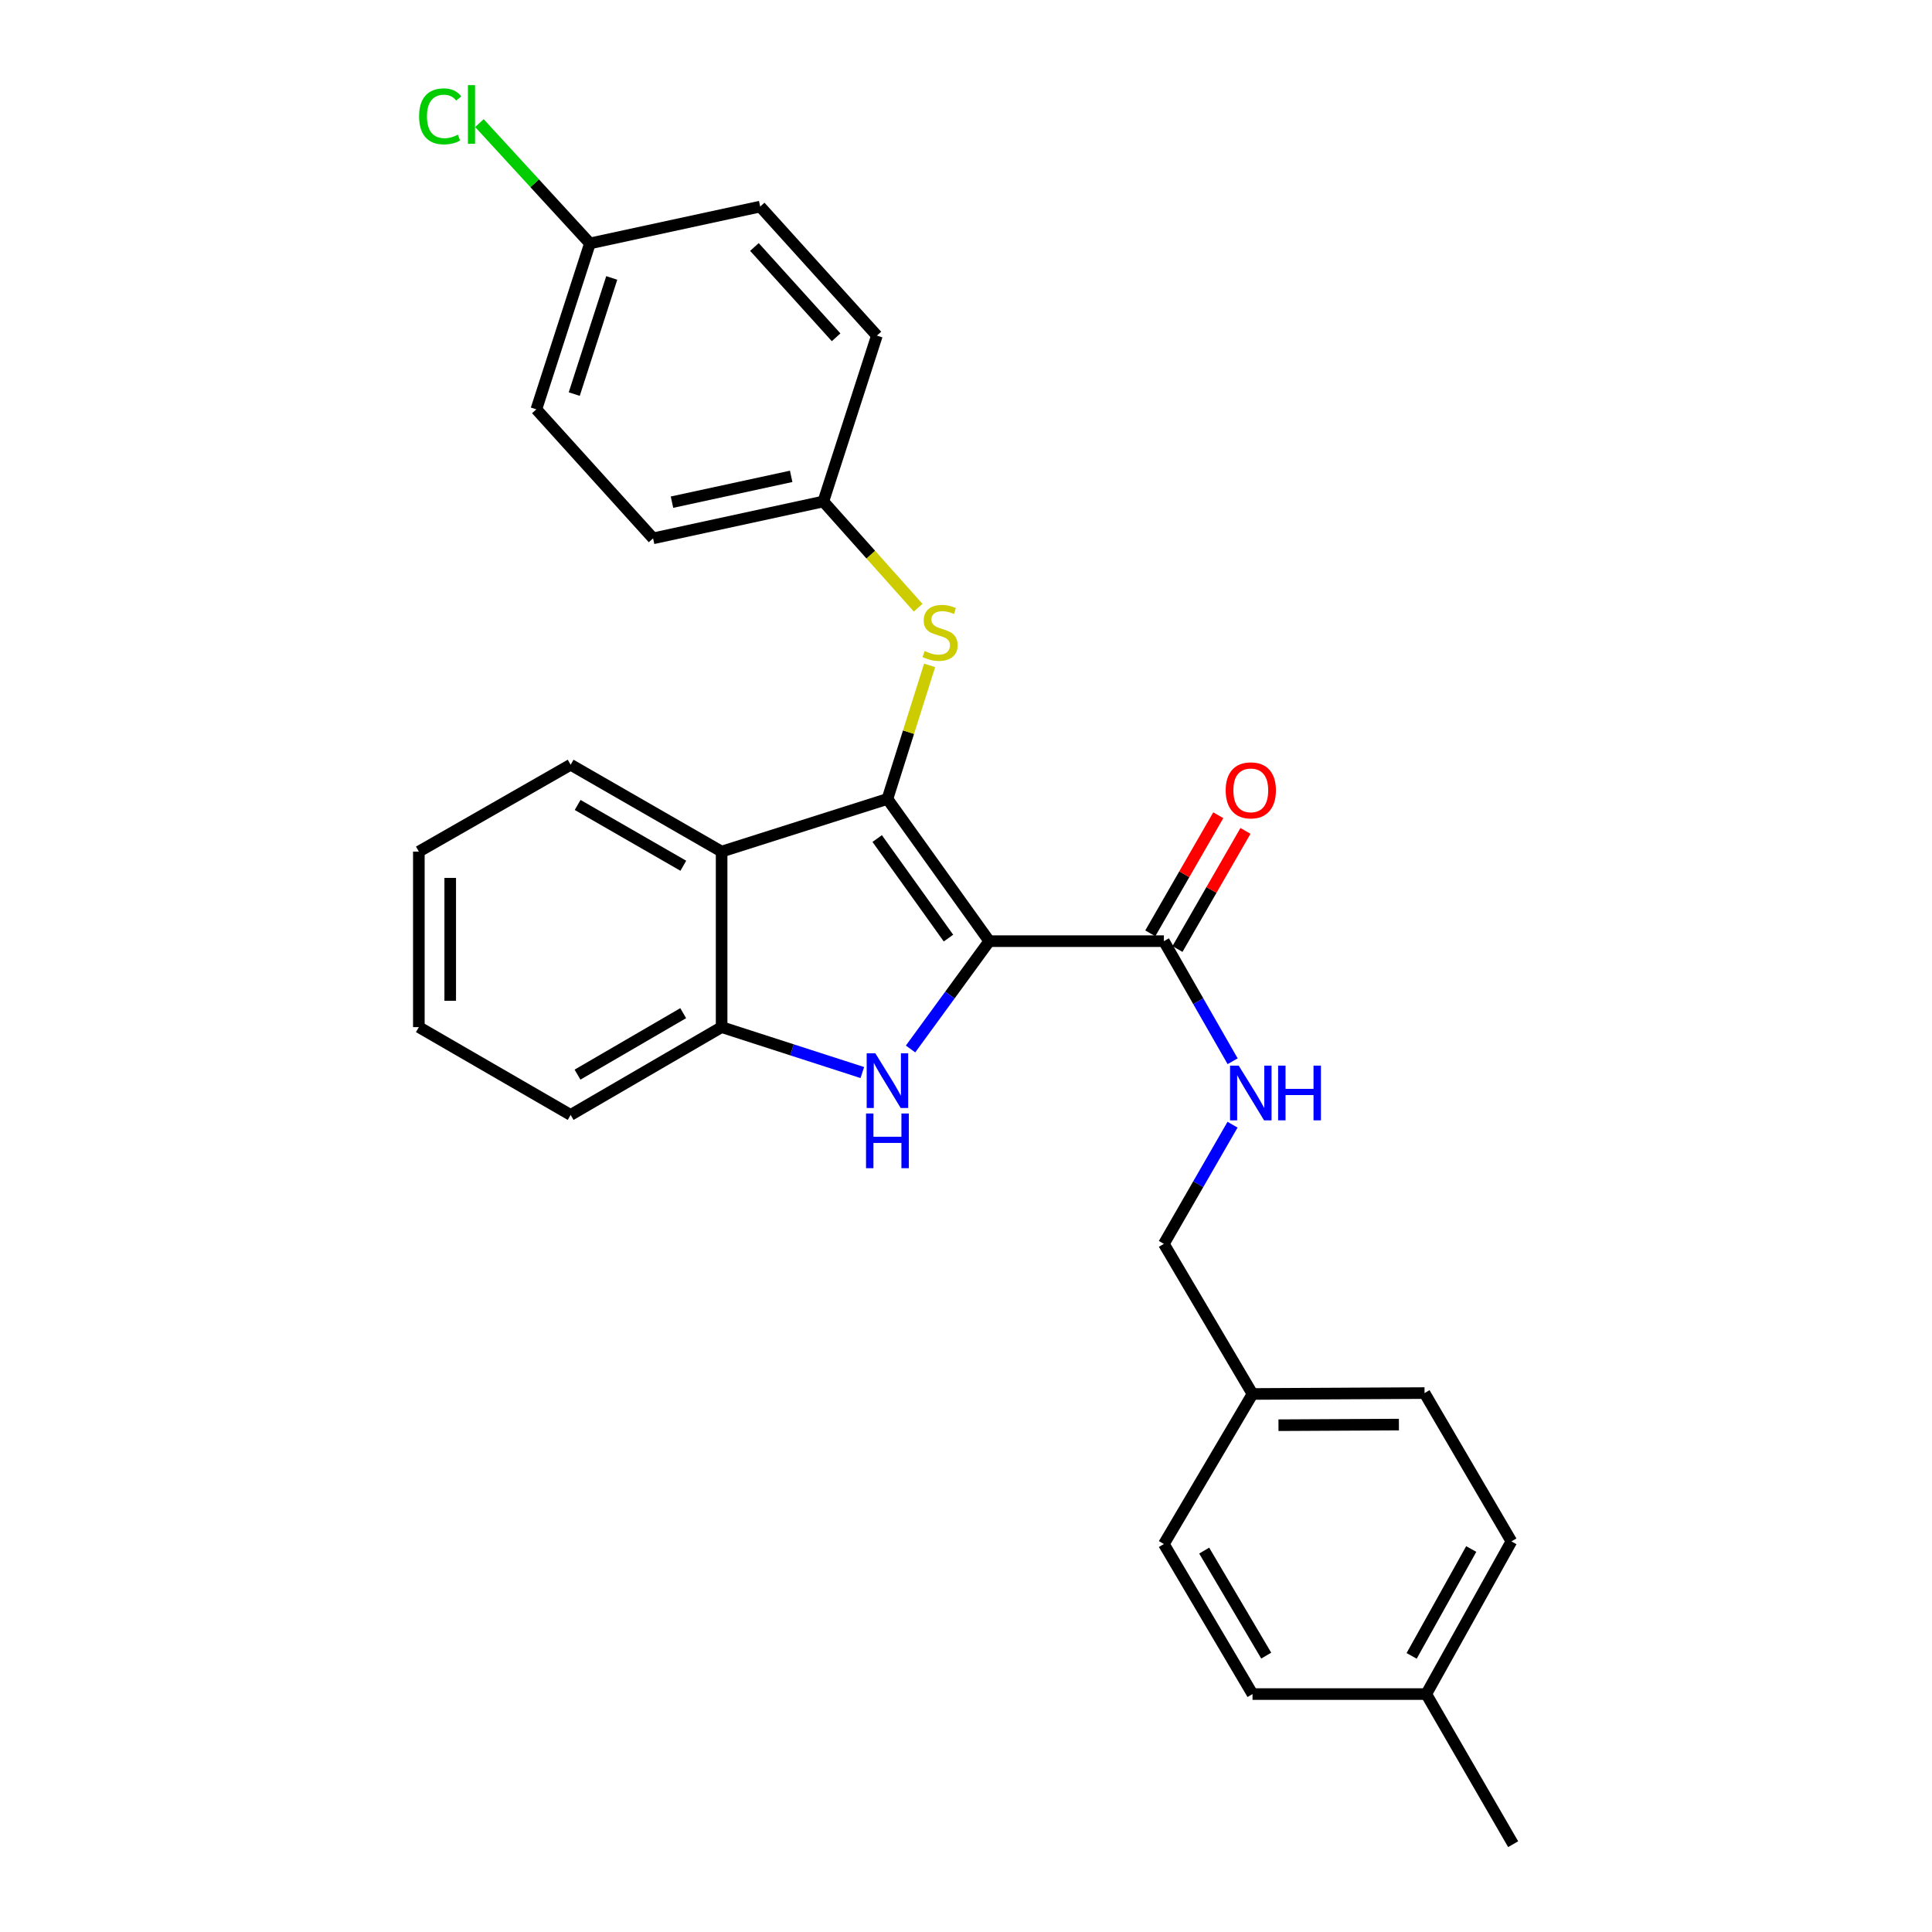 <?xml version='1.0' encoding='iso-8859-1'?>
<svg version='1.1' baseProfile='full'
              xmlns='http://www.w3.org/2000/svg'
                      xmlns:rdkit='http://www.rdkit.org/xml'
                      xmlns:xlink='http://www.w3.org/1999/xlink'
                  xml:space='preserve'
width='1000px' height='1000px' viewBox='0 0 1000 1000'>
<!-- END OF HEADER -->
<rect style='opacity:1.0;fill:#FFFFFF;stroke:none' width='1000' height='1000' x='0' y='0'> </rect>
<path class='bond-0' d='M 512.034,487.143 L 459.334,413.532' style='fill:none;fill-rule:evenodd;stroke:#000000;stroke-width:6px;stroke-linecap:butt;stroke-linejoin:miter;stroke-opacity:1' />
<path class='bond-0' d='M 490.926,485.553 L 454.036,434.026' style='fill:none;fill-rule:evenodd;stroke:#000000;stroke-width:6px;stroke-linecap:butt;stroke-linejoin:miter;stroke-opacity:1' />
<path class='bond-1' d='M 512.034,487.143 L 491.667,515.047' style='fill:none;fill-rule:evenodd;stroke:#000000;stroke-width:6px;stroke-linecap:butt;stroke-linejoin:miter;stroke-opacity:1' />
<path class='bond-1' d='M 491.667,515.047 L 471.3,542.952' style='fill:none;fill-rule:evenodd;stroke:#0000FF;stroke-width:6px;stroke-linecap:butt;stroke-linejoin:miter;stroke-opacity:1' />
<path class='bond-3' d='M 512.034,487.143 L 602.424,487.143' style='fill:none;fill-rule:evenodd;stroke:#000000;stroke-width:6px;stroke-linecap:butt;stroke-linejoin:miter;stroke-opacity:1' />
<path class='bond-2' d='M 459.334,413.532 L 373.508,440.784' style='fill:none;fill-rule:evenodd;stroke:#000000;stroke-width:6px;stroke-linecap:butt;stroke-linejoin:miter;stroke-opacity:1' />
<path class='bond-5' d='M 459.334,413.532 L 470.252,378.964' style='fill:none;fill-rule:evenodd;stroke:#000000;stroke-width:6px;stroke-linecap:butt;stroke-linejoin:miter;stroke-opacity:1' />
<path class='bond-5' d='M 470.252,378.964 L 481.171,344.397' style='fill:none;fill-rule:evenodd;stroke:#CCCC00;stroke-width:6px;stroke-linecap:butt;stroke-linejoin:miter;stroke-opacity:1' />
<path class='bond-4' d='M 446.339,555.15 L 409.923,543.392' style='fill:none;fill-rule:evenodd;stroke:#0000FF;stroke-width:6px;stroke-linecap:butt;stroke-linejoin:miter;stroke-opacity:1' />
<path class='bond-4' d='M 409.923,543.392 L 373.508,531.634' style='fill:none;fill-rule:evenodd;stroke:#000000;stroke-width:6px;stroke-linecap:butt;stroke-linejoin:miter;stroke-opacity:1' />
<path class='bond-14' d='M 373.508,440.784 L 295.36,395.823' style='fill:none;fill-rule:evenodd;stroke:#000000;stroke-width:6px;stroke-linecap:butt;stroke-linejoin:miter;stroke-opacity:1' />
<path class='bond-14' d='M 353.688,448.114 L 298.984,416.642' style='fill:none;fill-rule:evenodd;stroke:#000000;stroke-width:6px;stroke-linecap:butt;stroke-linejoin:miter;stroke-opacity:1' />
<path class='bond-27' d='M 373.508,440.784 L 373.508,531.634' style='fill:none;fill-rule:evenodd;stroke:#000000;stroke-width:6px;stroke-linecap:butt;stroke-linejoin:miter;stroke-opacity:1' />
<path class='bond-6' d='M 602.424,487.143 L 620.216,518.221' style='fill:none;fill-rule:evenodd;stroke:#000000;stroke-width:6px;stroke-linecap:butt;stroke-linejoin:miter;stroke-opacity:1' />
<path class='bond-6' d='M 620.216,518.221 L 638.009,549.3' style='fill:none;fill-rule:evenodd;stroke:#0000FF;stroke-width:6px;stroke-linecap:butt;stroke-linejoin:miter;stroke-opacity:1' />
<path class='bond-7' d='M 609.46,491.193 L 627.056,460.631' style='fill:none;fill-rule:evenodd;stroke:#000000;stroke-width:6px;stroke-linecap:butt;stroke-linejoin:miter;stroke-opacity:1' />
<path class='bond-7' d='M 627.056,460.631 L 644.652,430.068' style='fill:none;fill-rule:evenodd;stroke:#FF0000;stroke-width:6px;stroke-linecap:butt;stroke-linejoin:miter;stroke-opacity:1' />
<path class='bond-7' d='M 595.388,483.092 L 612.984,452.529' style='fill:none;fill-rule:evenodd;stroke:#000000;stroke-width:6px;stroke-linecap:butt;stroke-linejoin:miter;stroke-opacity:1' />
<path class='bond-7' d='M 612.984,452.529 L 630.58,421.966' style='fill:none;fill-rule:evenodd;stroke:#FF0000;stroke-width:6px;stroke-linecap:butt;stroke-linejoin:miter;stroke-opacity:1' />
<path class='bond-23' d='M 373.508,531.634 L 295.36,577.081' style='fill:none;fill-rule:evenodd;stroke:#000000;stroke-width:6px;stroke-linecap:butt;stroke-linejoin:miter;stroke-opacity:1' />
<path class='bond-23' d='M 353.623,524.414 L 298.919,556.228' style='fill:none;fill-rule:evenodd;stroke:#000000;stroke-width:6px;stroke-linecap:butt;stroke-linejoin:miter;stroke-opacity:1' />
<path class='bond-8' d='M 475.238,314.543 L 450.701,287.057' style='fill:none;fill-rule:evenodd;stroke:#CCCC00;stroke-width:6px;stroke-linecap:butt;stroke-linejoin:miter;stroke-opacity:1' />
<path class='bond-8' d='M 450.701,287.057 L 426.163,259.571' style='fill:none;fill-rule:evenodd;stroke:#000000;stroke-width:6px;stroke-linecap:butt;stroke-linejoin:miter;stroke-opacity:1' />
<path class='bond-9' d='M 637.956,582.137 L 620.19,612.978' style='fill:none;fill-rule:evenodd;stroke:#0000FF;stroke-width:6px;stroke-linecap:butt;stroke-linejoin:miter;stroke-opacity:1' />
<path class='bond-9' d='M 620.19,612.978 L 602.424,643.819' style='fill:none;fill-rule:evenodd;stroke:#000000;stroke-width:6px;stroke-linecap:butt;stroke-linejoin:miter;stroke-opacity:1' />
<path class='bond-15' d='M 426.163,259.571 L 453.876,173.709' style='fill:none;fill-rule:evenodd;stroke:#000000;stroke-width:6px;stroke-linecap:butt;stroke-linejoin:miter;stroke-opacity:1' />
<path class='bond-16' d='M 426.163,259.571 L 338.038,278.65' style='fill:none;fill-rule:evenodd;stroke:#000000;stroke-width:6px;stroke-linecap:butt;stroke-linejoin:miter;stroke-opacity:1' />
<path class='bond-16' d='M 409.509,246.563 L 347.821,259.918' style='fill:none;fill-rule:evenodd;stroke:#000000;stroke-width:6px;stroke-linecap:butt;stroke-linejoin:miter;stroke-opacity:1' />
<path class='bond-11' d='M 602.424,643.819 L 648.296,721.516' style='fill:none;fill-rule:evenodd;stroke:#000000;stroke-width:6px;stroke-linecap:butt;stroke-linejoin:miter;stroke-opacity:1' />
<path class='bond-10' d='M 305.346,125.988 L 277.615,211.868' style='fill:none;fill-rule:evenodd;stroke:#000000;stroke-width:6px;stroke-linecap:butt;stroke-linejoin:miter;stroke-opacity:1' />
<path class='bond-10' d='M 316.638,143.86 L 297.227,203.976' style='fill:none;fill-rule:evenodd;stroke:#000000;stroke-width:6px;stroke-linecap:butt;stroke-linejoin:miter;stroke-opacity:1' />
<path class='bond-12' d='M 305.346,125.988 L 276.745,94.855' style='fill:none;fill-rule:evenodd;stroke:#000000;stroke-width:6px;stroke-linecap:butt;stroke-linejoin:miter;stroke-opacity:1' />
<path class='bond-12' d='M 276.745,94.855 L 248.145,63.721' style='fill:none;fill-rule:evenodd;stroke:#00CC00;stroke-width:6px;stroke-linecap:butt;stroke-linejoin:miter;stroke-opacity:1' />
<path class='bond-29' d='M 305.346,125.988 L 393.472,106.927' style='fill:none;fill-rule:evenodd;stroke:#000000;stroke-width:6px;stroke-linecap:butt;stroke-linejoin:miter;stroke-opacity:1' />
<path class='bond-19' d='M 648.296,721.516 L 602.424,799.196' style='fill:none;fill-rule:evenodd;stroke:#000000;stroke-width:6px;stroke-linecap:butt;stroke-linejoin:miter;stroke-opacity:1' />
<path class='bond-20' d='M 648.296,721.516 L 737.341,721.056' style='fill:none;fill-rule:evenodd;stroke:#000000;stroke-width:6px;stroke-linecap:butt;stroke-linejoin:miter;stroke-opacity:1' />
<path class='bond-20' d='M 661.736,737.685 L 724.068,737.363' style='fill:none;fill-rule:evenodd;stroke:#000000;stroke-width:6px;stroke-linecap:butt;stroke-linejoin:miter;stroke-opacity:1' />
<path class='bond-13' d='M 738.234,876.848 L 782.302,797.824' style='fill:none;fill-rule:evenodd;stroke:#000000;stroke-width:6px;stroke-linecap:butt;stroke-linejoin:miter;stroke-opacity:1' />
<path class='bond-13' d='M 730.663,857.086 L 761.51,801.769' style='fill:none;fill-rule:evenodd;stroke:#000000;stroke-width:6px;stroke-linecap:butt;stroke-linejoin:miter;stroke-opacity:1' />
<path class='bond-24' d='M 738.234,876.848 L 783.204,954.545' style='fill:none;fill-rule:evenodd;stroke:#000000;stroke-width:6px;stroke-linecap:butt;stroke-linejoin:miter;stroke-opacity:1' />
<path class='bond-30' d='M 738.234,876.848 L 648.296,876.848' style='fill:none;fill-rule:evenodd;stroke:#000000;stroke-width:6px;stroke-linecap:butt;stroke-linejoin:miter;stroke-opacity:1' />
<path class='bond-25' d='M 295.36,395.823 L 216.796,440.784' style='fill:none;fill-rule:evenodd;stroke:#000000;stroke-width:6px;stroke-linecap:butt;stroke-linejoin:miter;stroke-opacity:1' />
<path class='bond-18' d='M 453.876,173.709 L 393.472,106.927' style='fill:none;fill-rule:evenodd;stroke:#000000;stroke-width:6px;stroke-linecap:butt;stroke-linejoin:miter;stroke-opacity:1' />
<path class='bond-18' d='M 432.773,174.584 L 390.49,127.837' style='fill:none;fill-rule:evenodd;stroke:#000000;stroke-width:6px;stroke-linecap:butt;stroke-linejoin:miter;stroke-opacity:1' />
<path class='bond-17' d='M 338.038,278.65 L 277.615,211.868' style='fill:none;fill-rule:evenodd;stroke:#000000;stroke-width:6px;stroke-linecap:butt;stroke-linejoin:miter;stroke-opacity:1' />
<path class='bond-22' d='M 602.424,799.196 L 648.296,876.848' style='fill:none;fill-rule:evenodd;stroke:#000000;stroke-width:6px;stroke-linecap:butt;stroke-linejoin:miter;stroke-opacity:1' />
<path class='bond-22' d='M 623.285,802.585 L 655.395,856.941' style='fill:none;fill-rule:evenodd;stroke:#000000;stroke-width:6px;stroke-linecap:butt;stroke-linejoin:miter;stroke-opacity:1' />
<path class='bond-21' d='M 737.341,721.056 L 782.302,797.824' style='fill:none;fill-rule:evenodd;stroke:#000000;stroke-width:6px;stroke-linecap:butt;stroke-linejoin:miter;stroke-opacity:1' />
<path class='bond-26' d='M 295.36,577.081 L 216.796,531.634' style='fill:none;fill-rule:evenodd;stroke:#000000;stroke-width:6px;stroke-linecap:butt;stroke-linejoin:miter;stroke-opacity:1' />
<path class='bond-28' d='M 216.796,440.784 L 216.796,531.634' style='fill:none;fill-rule:evenodd;stroke:#000000;stroke-width:6px;stroke-linecap:butt;stroke-linejoin:miter;stroke-opacity:1' />
<path class='bond-28' d='M 233.034,454.411 L 233.034,518.006' style='fill:none;fill-rule:evenodd;stroke:#000000;stroke-width:6px;stroke-linecap:butt;stroke-linejoin:miter;stroke-opacity:1' />
<path  class='atom-2' d='M 453.074 545.186
L 462.354 560.186
Q 463.274 561.666, 464.754 564.346
Q 466.234 567.026, 466.314 567.186
L 466.314 545.186
L 470.074 545.186
L 470.074 573.506
L 466.194 573.506
L 456.234 557.106
Q 455.074 555.186, 453.834 552.986
Q 452.634 550.786, 452.274 550.106
L 452.274 573.506
L 448.594 573.506
L 448.594 545.186
L 453.074 545.186
' fill='#0000FF'/>
<path  class='atom-2' d='M 448.254 576.338
L 452.094 576.338
L 452.094 588.378
L 466.574 588.378
L 466.574 576.338
L 470.414 576.338
L 470.414 604.658
L 466.574 604.658
L 466.574 591.578
L 452.094 591.578
L 452.094 604.658
L 448.254 604.658
L 448.254 576.338
' fill='#0000FF'/>
<path  class='atom-6' d='M 478.586 336.975
Q 478.906 337.095, 480.226 337.655
Q 481.546 338.215, 482.986 338.575
Q 484.466 338.895, 485.906 338.895
Q 488.586 338.895, 490.146 337.615
Q 491.706 336.295, 491.706 334.015
Q 491.706 332.455, 490.906 331.495
Q 490.146 330.535, 488.946 330.015
Q 487.746 329.495, 485.746 328.895
Q 483.226 328.135, 481.706 327.415
Q 480.226 326.695, 479.146 325.175
Q 478.106 323.655, 478.106 321.095
Q 478.106 317.535, 480.506 315.335
Q 482.946 313.135, 487.746 313.135
Q 491.026 313.135, 494.746 314.695
L 493.826 317.775
Q 490.426 316.375, 487.866 316.375
Q 485.106 316.375, 483.586 317.535
Q 482.066 318.655, 482.106 320.615
Q 482.106 322.135, 482.866 323.055
Q 483.666 323.975, 484.786 324.495
Q 485.946 325.015, 487.866 325.615
Q 490.426 326.415, 491.946 327.215
Q 493.466 328.015, 494.546 329.655
Q 495.666 331.255, 495.666 334.015
Q 495.666 337.935, 493.026 340.055
Q 490.426 342.135, 486.066 342.135
Q 483.546 342.135, 481.626 341.575
Q 479.746 341.055, 477.506 340.135
L 478.586 336.975
' fill='#CCCC00'/>
<path  class='atom-7' d='M 641.151 551.564
L 650.431 566.564
Q 651.351 568.044, 652.831 570.724
Q 654.311 573.404, 654.391 573.564
L 654.391 551.564
L 658.151 551.564
L 658.151 579.884
L 654.271 579.884
L 644.311 563.484
Q 643.151 561.564, 641.911 559.364
Q 640.711 557.164, 640.351 556.484
L 640.351 579.884
L 636.671 579.884
L 636.671 551.564
L 641.151 551.564
' fill='#0000FF'/>
<path  class='atom-7' d='M 661.551 551.564
L 665.391 551.564
L 665.391 563.604
L 679.871 563.604
L 679.871 551.564
L 683.711 551.564
L 683.711 579.884
L 679.871 579.884
L 679.871 566.804
L 665.391 566.804
L 665.391 579.884
L 661.551 579.884
L 661.551 551.564
' fill='#0000FF'/>
<path  class='atom-8' d='M 634.411 409.083
Q 634.411 402.283, 637.771 398.483
Q 641.131 394.683, 647.411 394.683
Q 653.691 394.683, 657.051 398.483
Q 660.411 402.283, 660.411 409.083
Q 660.411 415.963, 657.011 419.883
Q 653.611 423.763, 647.411 423.763
Q 641.171 423.763, 637.771 419.883
Q 634.411 416.003, 634.411 409.083
M 647.411 420.563
Q 651.731 420.563, 654.051 417.683
Q 656.411 414.763, 656.411 409.083
Q 656.411 403.523, 654.051 400.723
Q 651.731 397.883, 647.411 397.883
Q 643.091 397.883, 640.731 400.683
Q 638.411 403.483, 638.411 409.083
Q 638.411 414.803, 640.731 417.683
Q 643.091 420.563, 647.411 420.563
' fill='#FF0000'/>
<path  class='atom-13' d='M 216.919 60.231
Q 216.919 53.191, 220.199 49.511
Q 223.519 45.791, 229.799 45.791
Q 235.639 45.791, 238.759 49.911
L 236.119 52.071
Q 233.839 49.071, 229.799 49.071
Q 225.519 49.071, 223.239 51.951
Q 220.999 54.791, 220.999 60.231
Q 220.999 65.831, 223.319 68.711
Q 225.679 71.591, 230.239 71.591
Q 233.359 71.591, 236.999 69.711
L 238.119 72.711
Q 236.639 73.671, 234.399 74.231
Q 232.159 74.791, 229.679 74.791
Q 223.519 74.791, 220.199 71.031
Q 216.919 67.271, 216.919 60.231
' fill='#00CC00'/>
<path  class='atom-13' d='M 242.199 44.071
L 245.879 44.071
L 245.879 74.431
L 242.199 74.431
L 242.199 44.071
' fill='#00CC00'/>
</svg>

